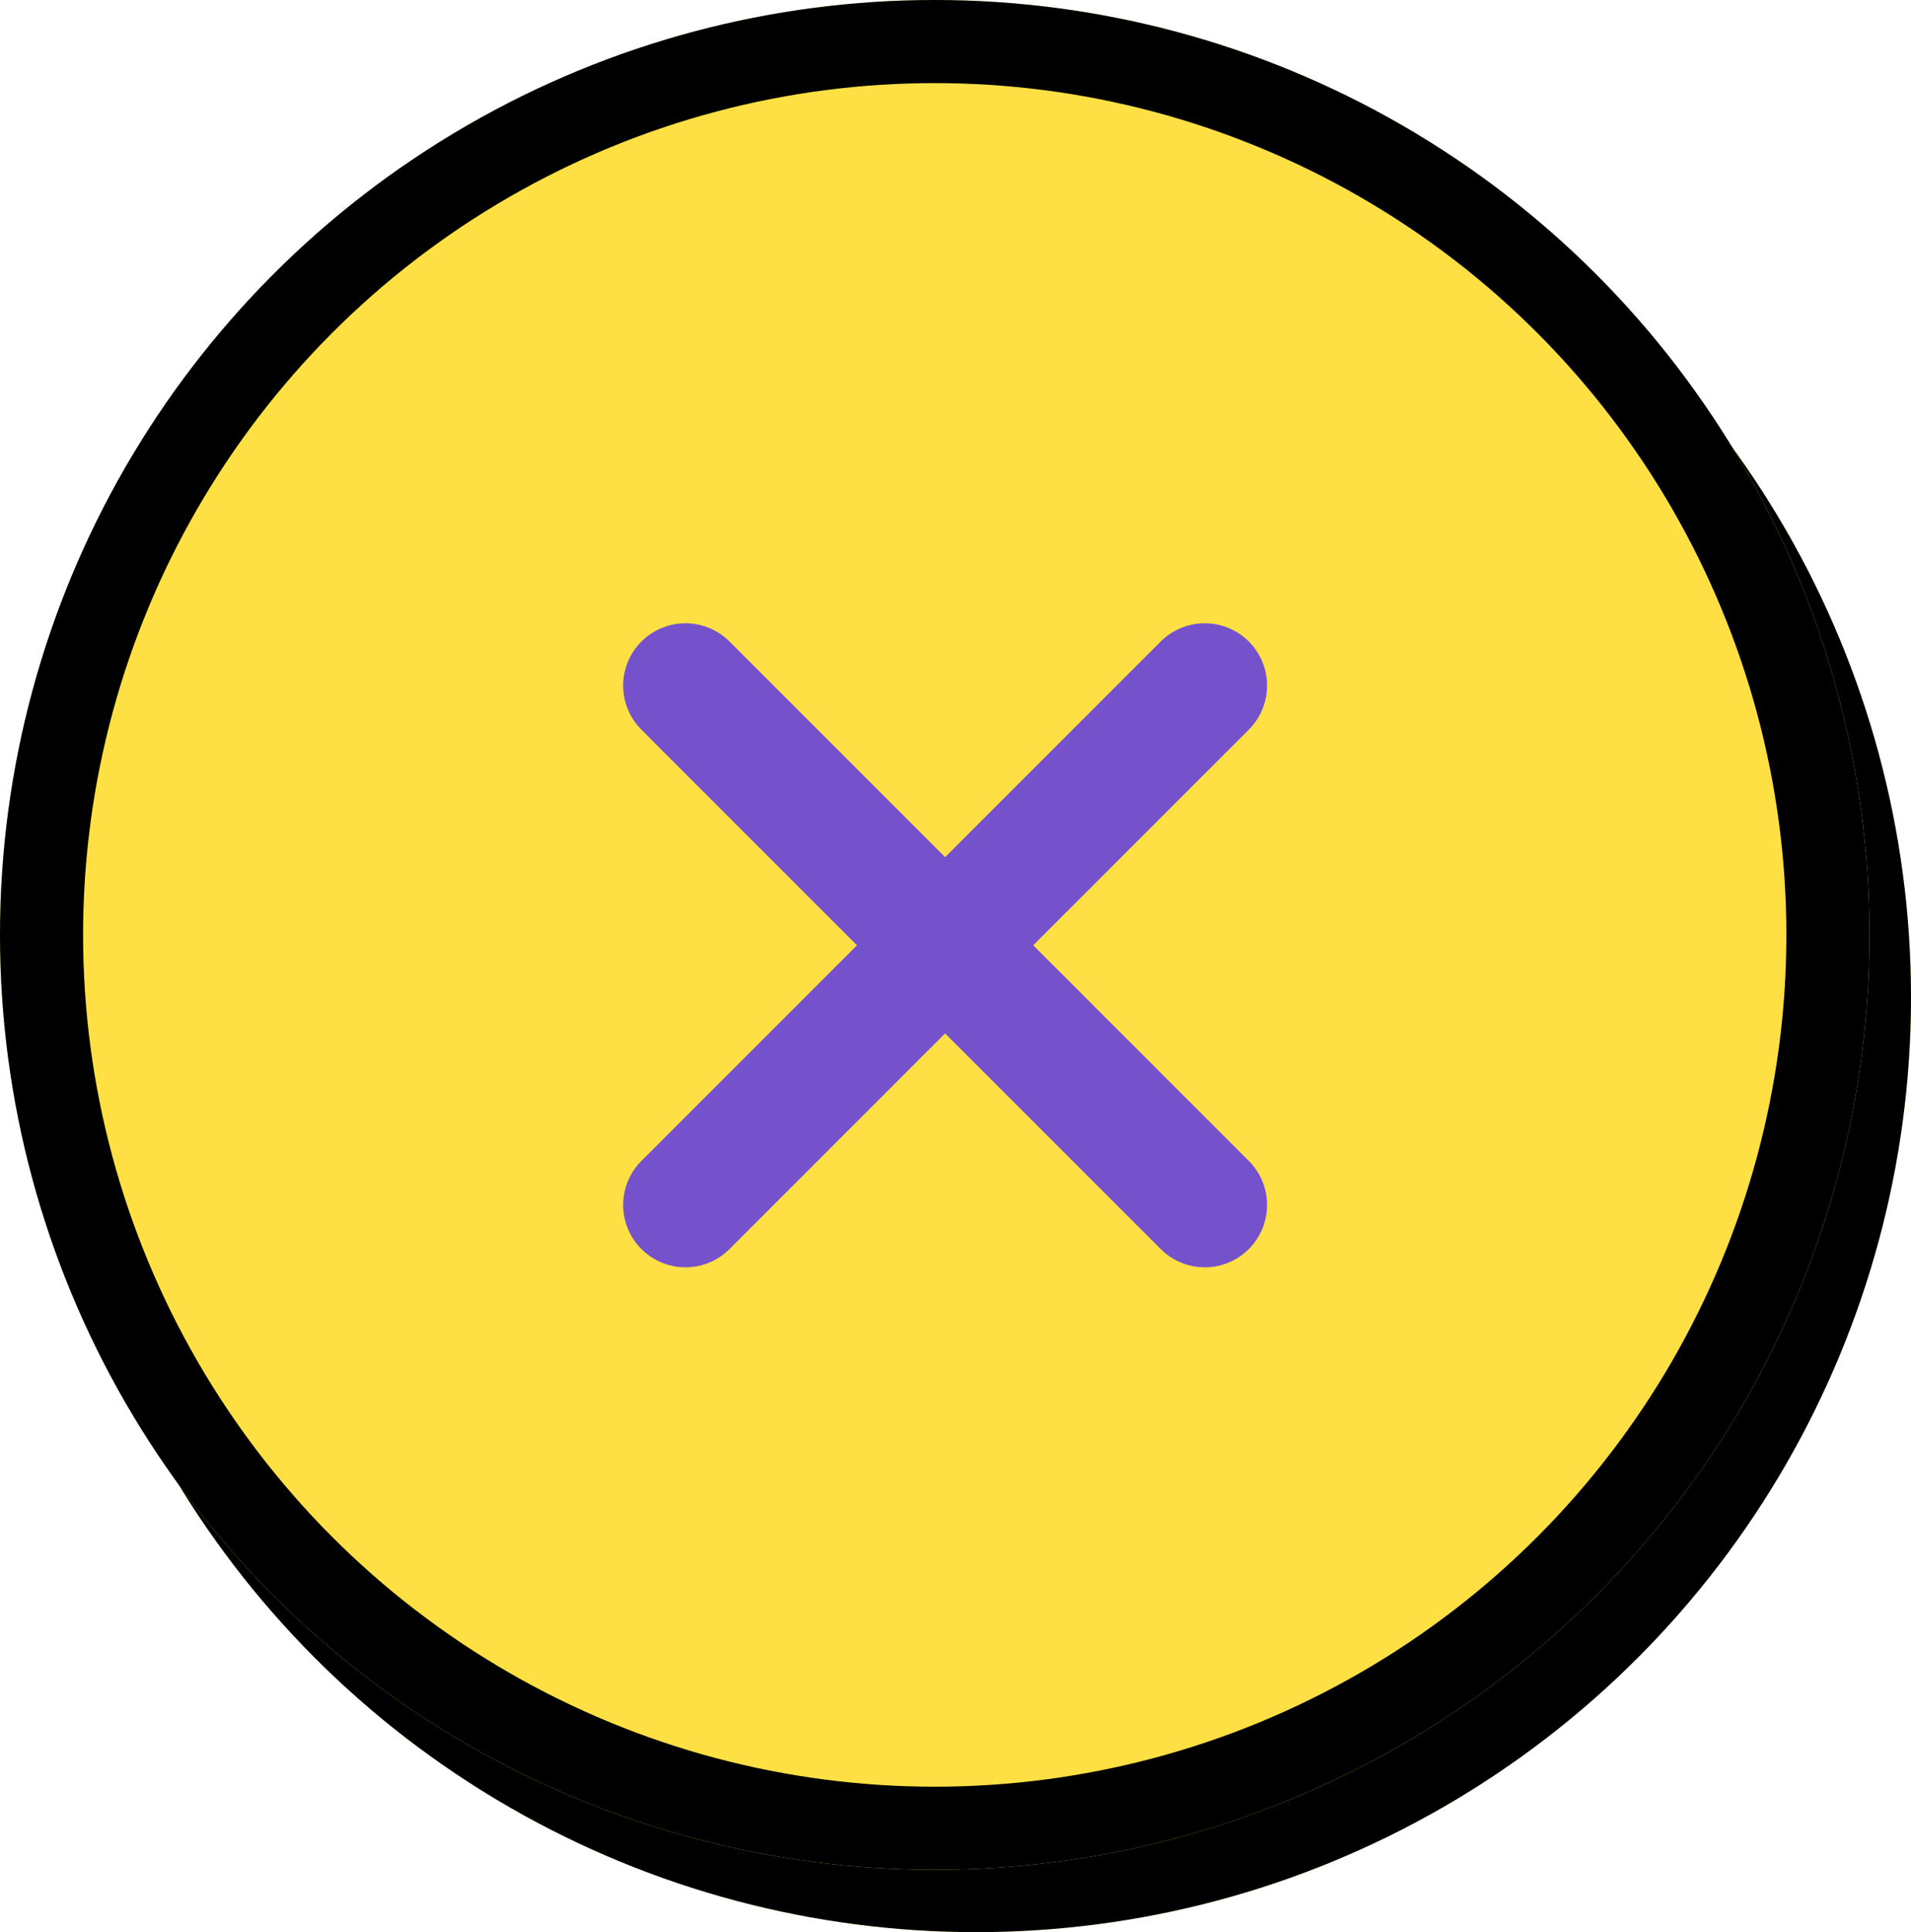 <svg id="_pc_sp_alt_close_" data-name="【pc・sp】&lt;alt=&quot;close&quot;&gt;" xmlns="http://www.w3.org/2000/svg" width="92" height="93" viewBox="0 0 92 93">
  <g id="楕円形_32" data-name="楕円形 32" transform="translate(2 3)" fill="#ffe044" stroke="#000" stroke-width="4">
    <circle cx="45" cy="45" r="45" stroke="none"/>
    <circle cx="45" cy="45" r="43" fill="none"/>
  </g>
  <g id="ホバー時動く" transform="translate(-1778 -149)">
    <g id="楕円形_33" data-name="楕円形 33" transform="translate(1778 149)" fill="#ffe044" stroke="#000" stroke-width="4">
      <circle cx="45" cy="45" r="45" stroke="none"/>
      <circle cx="45" cy="45" r="43" fill="none"/>
    </g>
    <g id="グループ_3123" data-name="グループ 3123" transform="translate(52.958 5.291)">
      <path id="パス_17718" data-name="パス 17718" d="M1750.333,169l25,25" transform="translate(7.709 7.709)" fill="none" stroke="#7552cc" stroke-linecap="round" stroke-width="6"/>
      <path id="パス_17719" data-name="パス 17719" d="M1775.333,169l-25,25" transform="translate(7.709 7.709)" fill="none" stroke="#7552cc" stroke-linecap="round" stroke-width="6"/>
    </g>
  </g>
</svg>
